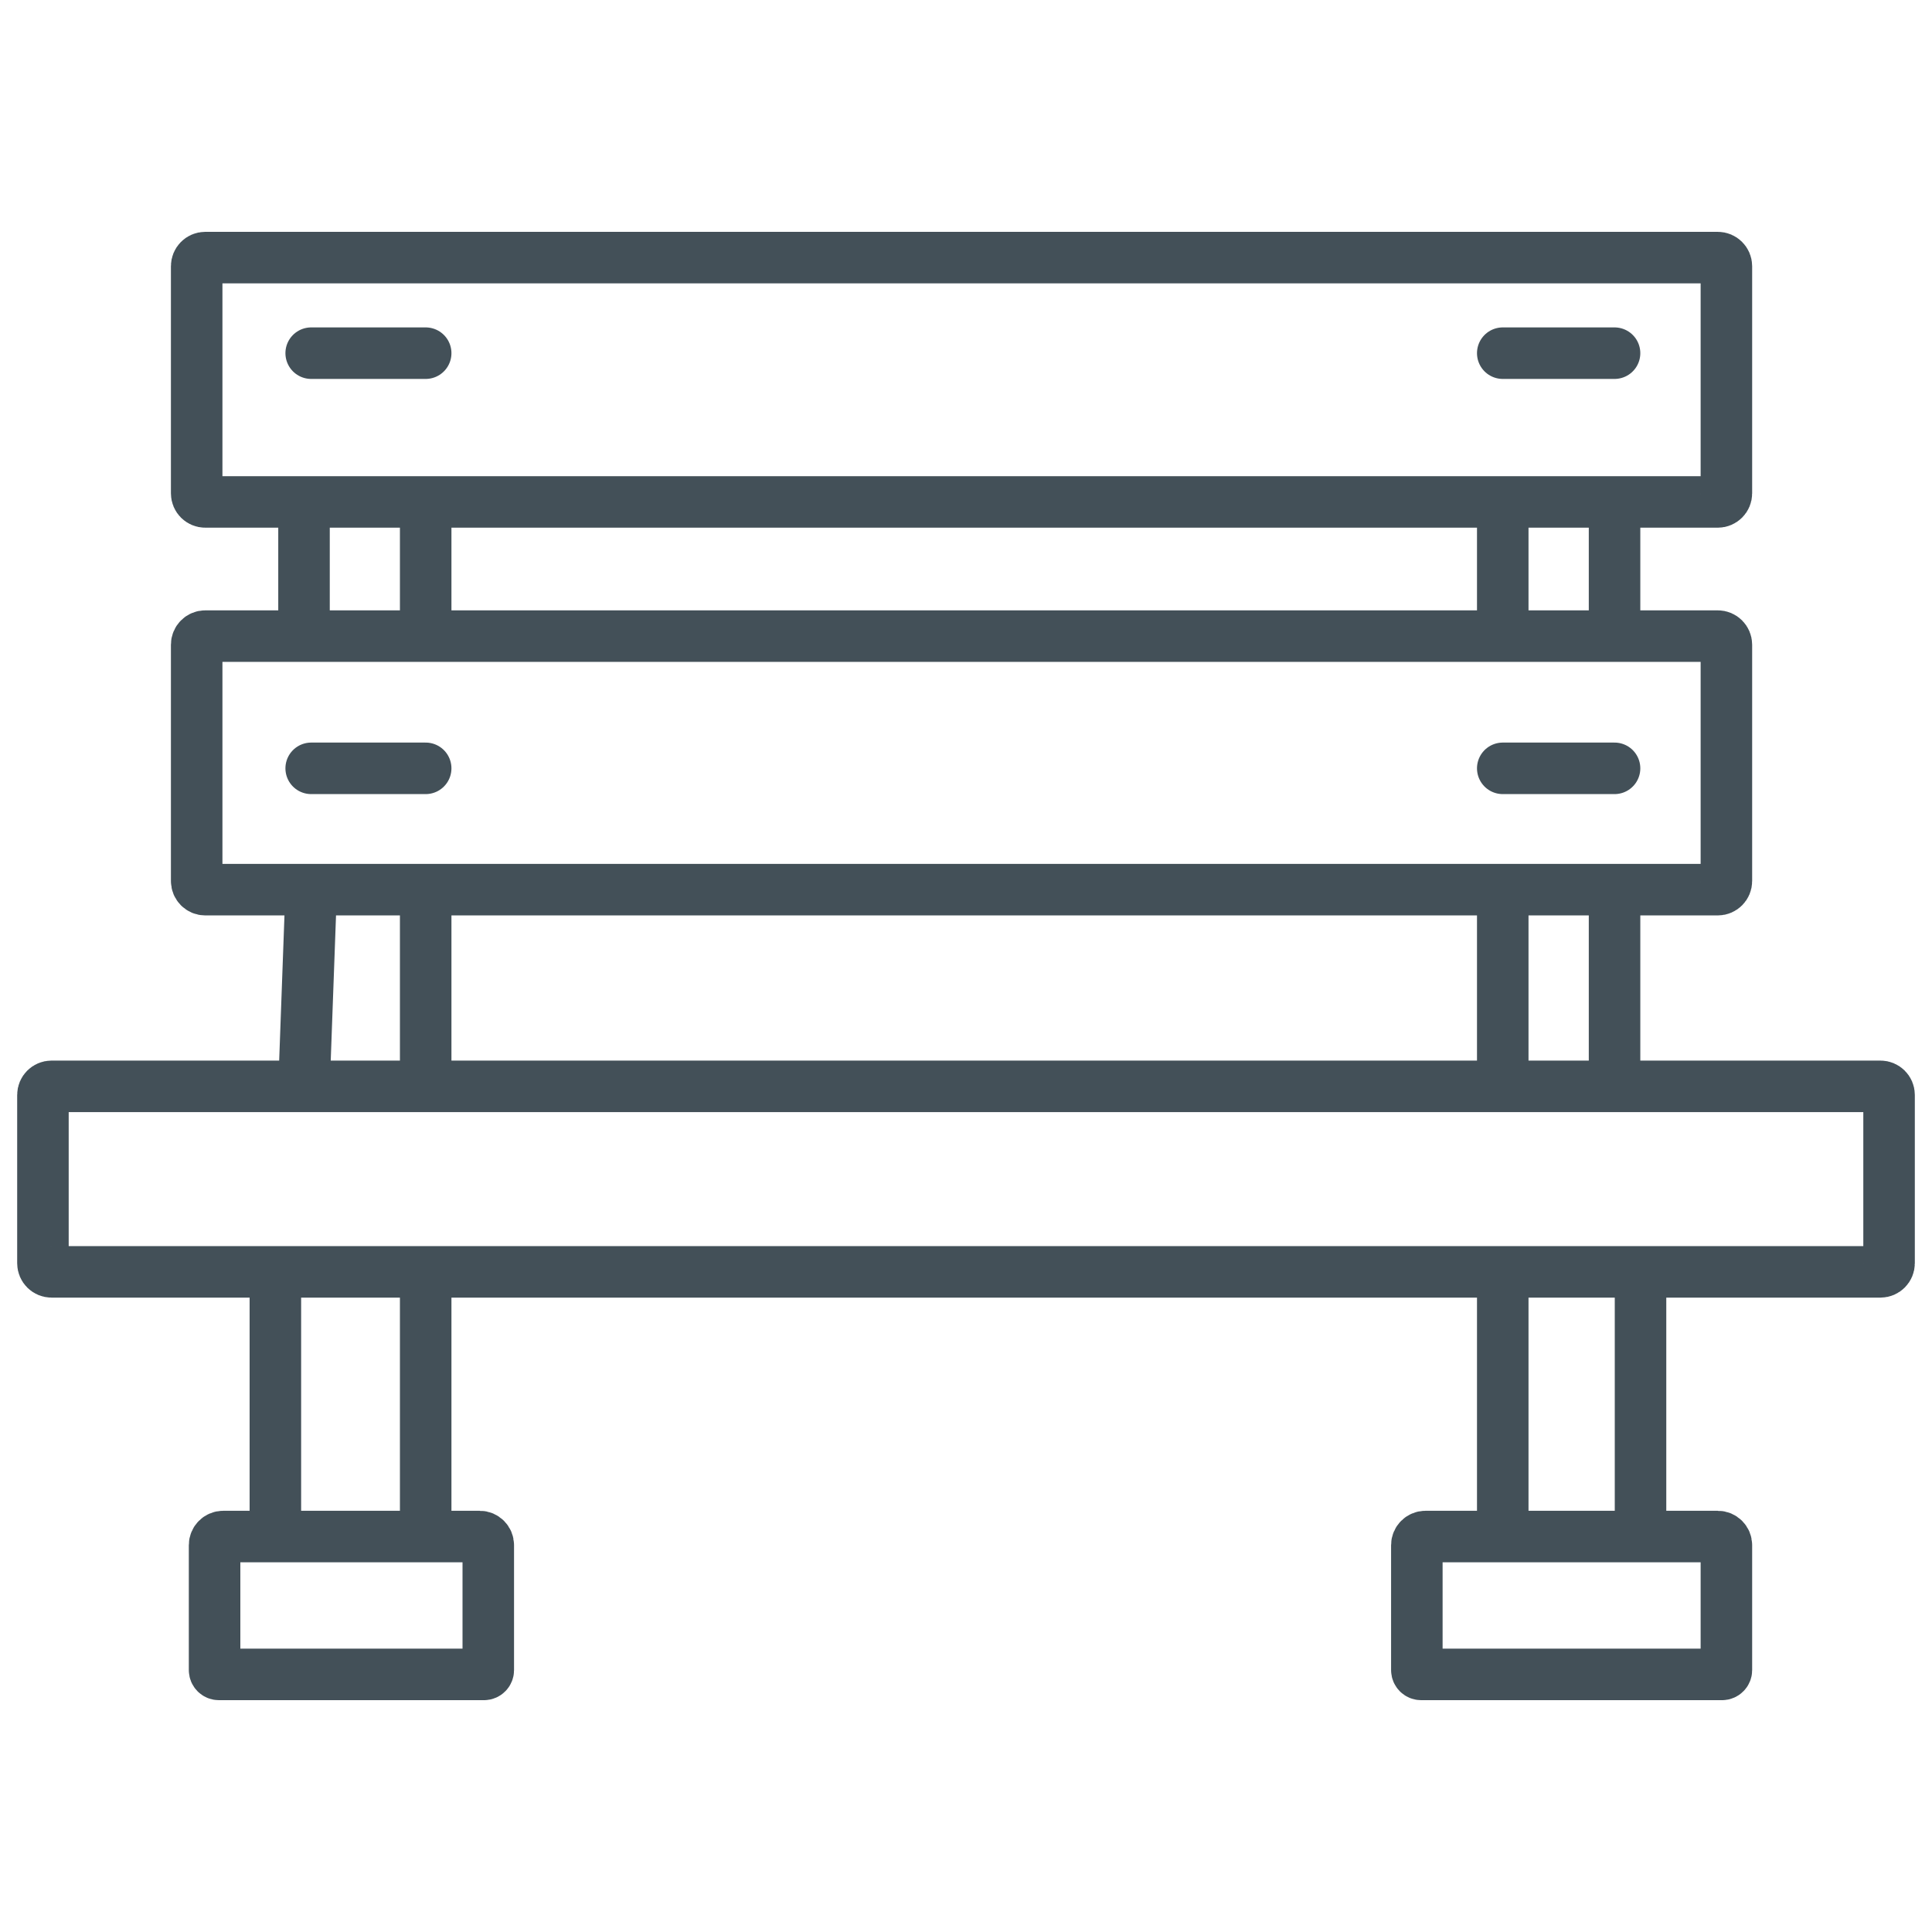 <svg width="45" height="45" viewBox="0 0 45 45" fill="none" xmlns="http://www.w3.org/2000/svg">
<path d="M6.414 29.624H1.2C1.09 29.624 1 29.534 1 29.424V25.503C1 25.392 1.09 25.303 1.2 25.303H7.081M6.414 29.624V35.789M6.414 29.624H9.915M6.414 35.789H9.915M6.414 35.789H5.198C5.087 35.789 4.998 35.879 4.998 35.989V38.9C4.998 38.955 5.042 39 5.098 39H11.274C11.329 39 11.373 38.955 11.373 38.9V35.989C11.373 35.879 11.284 35.789 11.174 35.789H9.915M9.915 35.789V29.624M9.915 29.624H35.002M7.081 11.691H4.781C4.67 11.691 4.581 11.602 4.581 11.491V6.2C4.581 6.09 4.67 6 4.781 6H40.011C40.121 6 40.211 6.09 40.211 6.2V11.491C40.211 11.602 40.121 11.691 40.011 11.691H37.606M7.081 11.691V14.816M7.081 11.691H9.915M7.081 14.816H4.781C4.67 14.816 4.581 14.906 4.581 15.017V20.522C4.581 20.632 4.67 20.722 4.781 20.722H7.248M7.081 14.816H9.915M9.915 14.816V11.691M9.915 14.816H35.002M9.915 11.691H35.002M35.002 11.691V14.816M35.002 11.691H37.606M35.002 14.816H37.606M37.606 14.816H40.011C40.121 14.816 40.211 14.906 40.211 15.017V20.522C40.211 20.632 40.121 20.722 40.011 20.722H37.606M37.606 14.816V11.691M37.606 20.722V25.303M37.606 20.722H35.002M37.606 25.303H43.8C43.91 25.303 44 25.392 44 25.503V29.424C44 29.534 43.91 29.624 43.8 29.624H38.211M37.606 25.303H35.002M35.002 25.303V20.722M35.002 25.303H9.915M35.002 20.722H9.915M9.915 20.722V25.303M9.915 20.722H7.248M9.915 25.303H7.081M7.081 25.303L7.248 20.722M35.002 35.789H33.201C33.091 35.789 33.001 35.879 33.001 35.989V38.9C33.001 38.955 33.046 39 33.101 39H40.111C40.166 39 40.211 38.955 40.211 38.9V35.989C40.211 35.879 40.121 35.789 40.011 35.789H38.211M35.002 35.789V29.624M35.002 35.789H38.211M35.002 29.624H38.211M38.211 29.624V35.789M7.248 17.896H9.915M35.002 17.896H37.606M7.248 8.226H9.915M35.002 8.226H37.606" stroke="#435058" stroke-width="1.2" stroke-linecap="round"/>
</svg>
